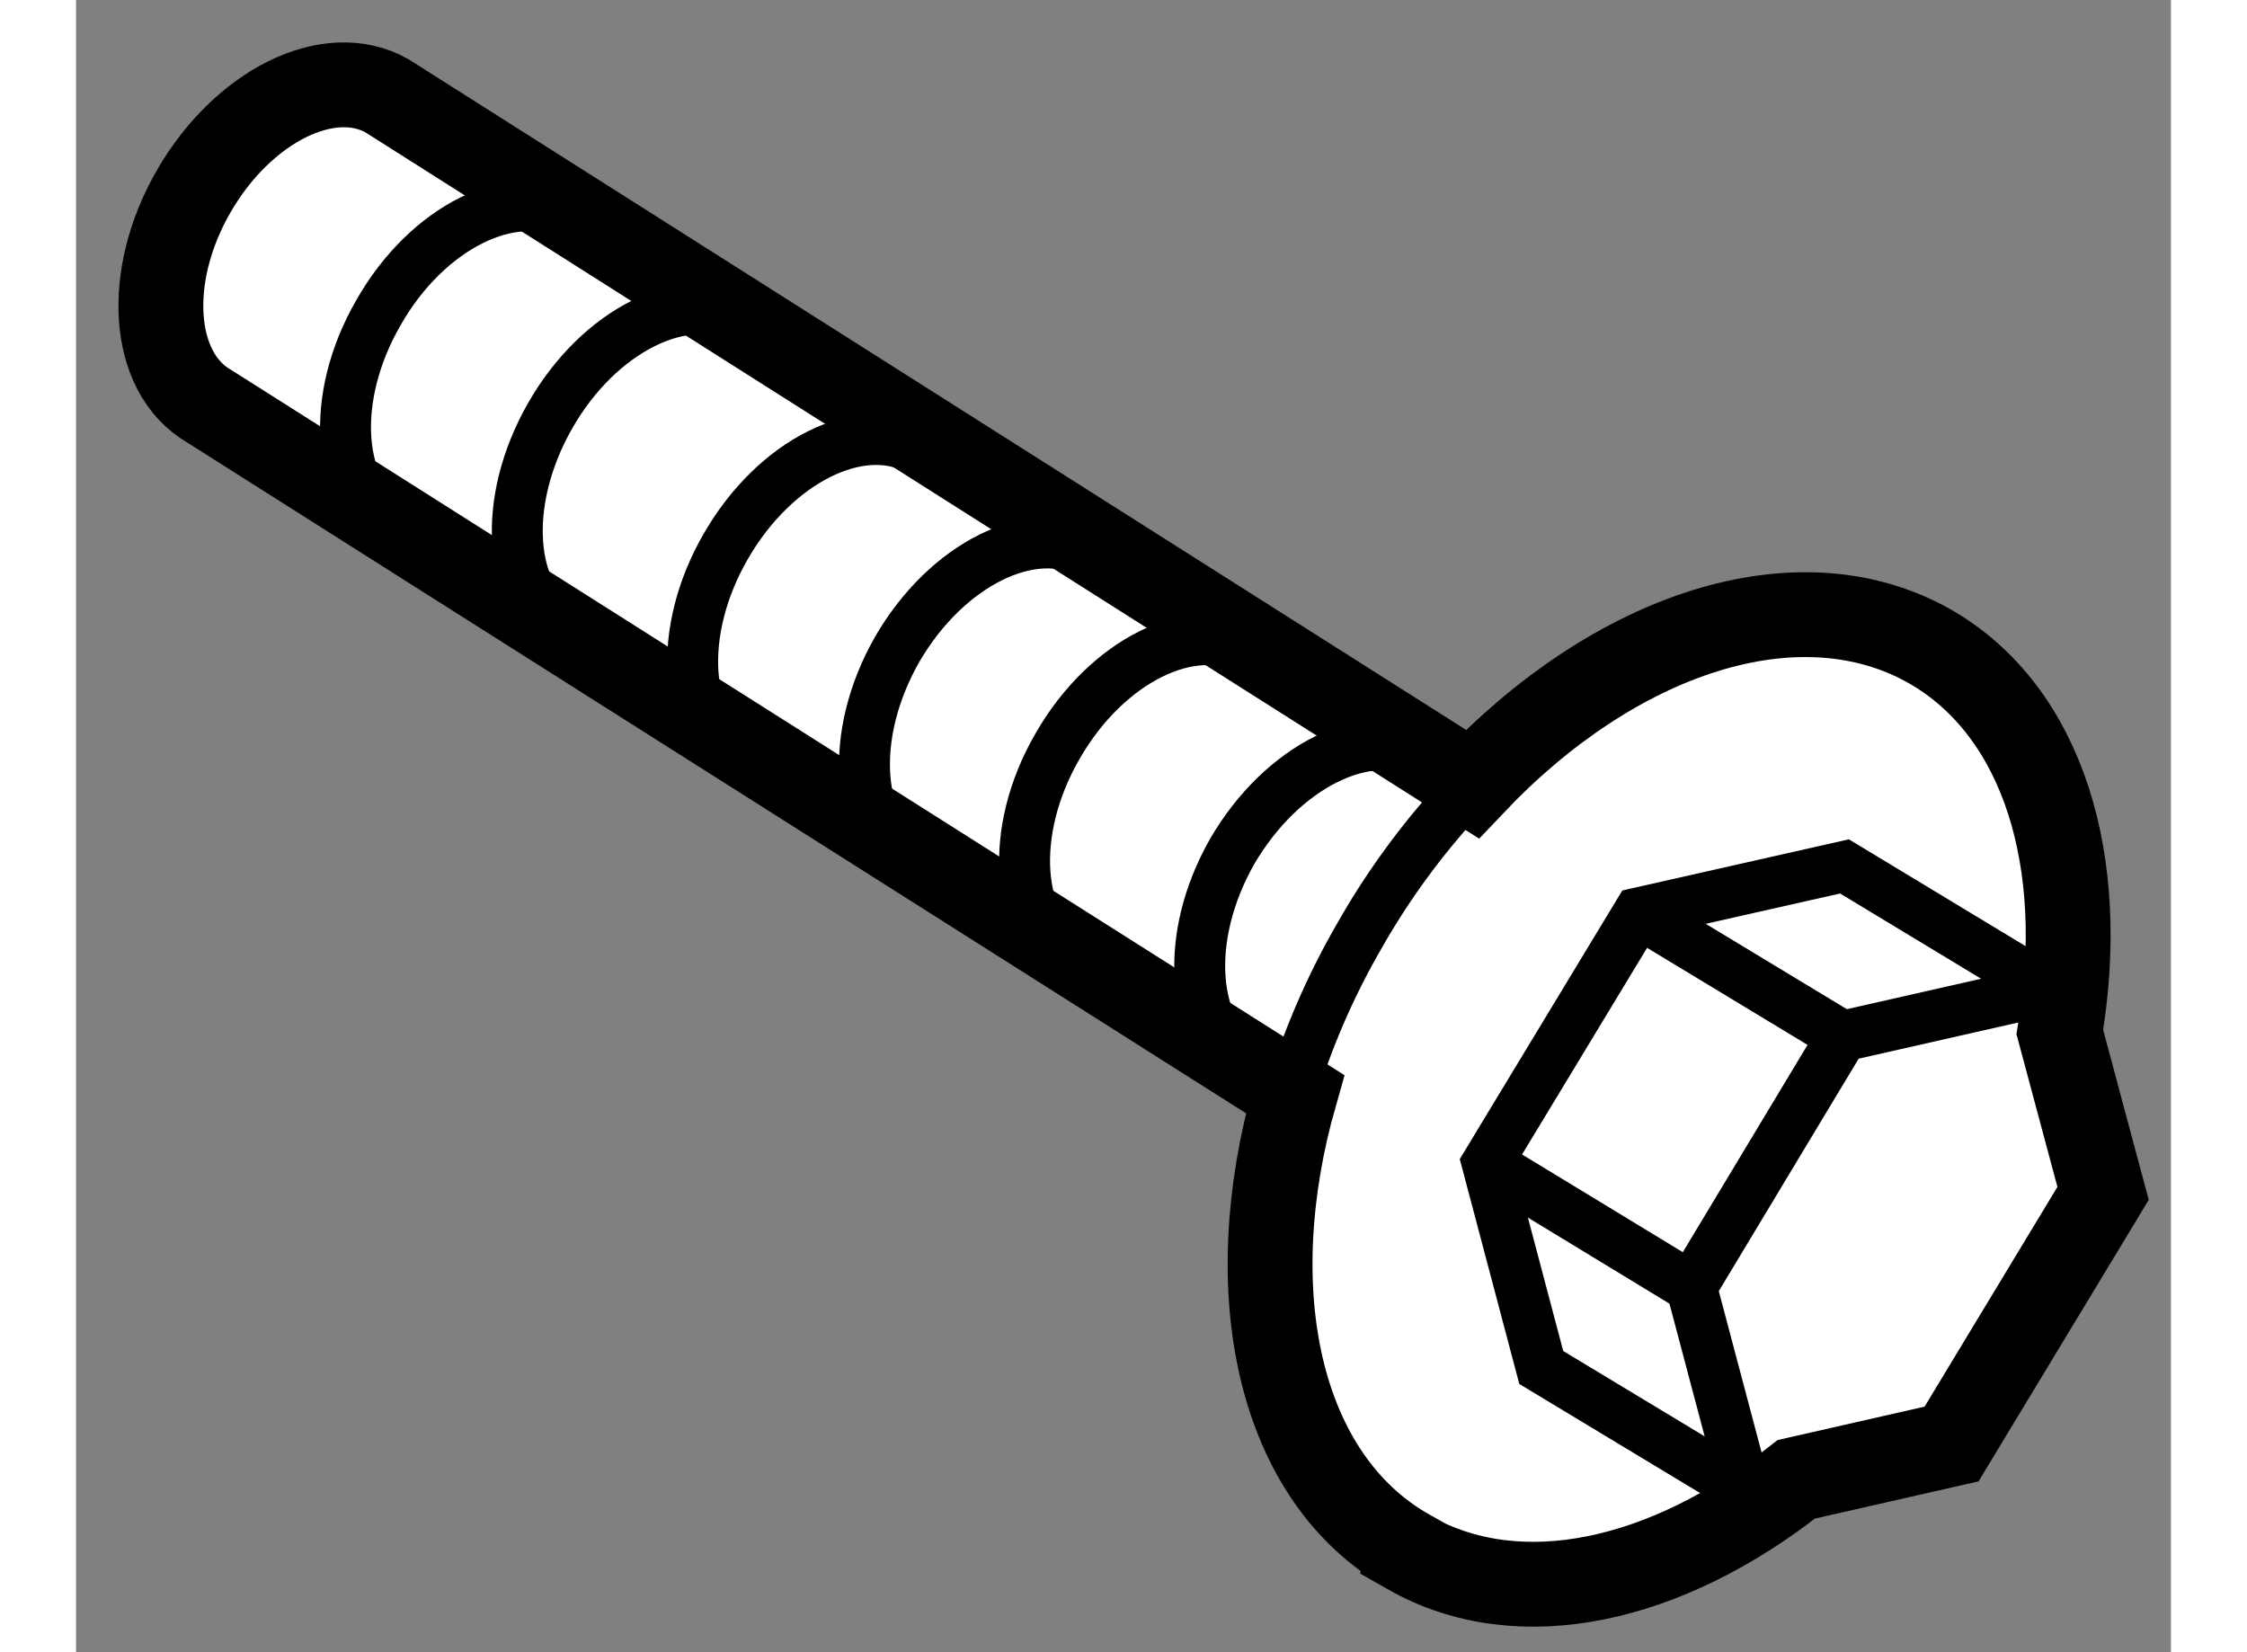 <?xml version="1.0" encoding="utf-8"?>
<!-- Generator: Adobe Illustrator 15.1.0, SVG Export Plug-In . SVG Version: 6.00 Build 0)  -->
<!DOCTYPE svg PUBLIC "-//W3C//DTD SVG 1.1//EN" "http://www.w3.org/Graphics/SVG/1.1/DTD/svg11.dtd">
<svg version="1.1" xmlns="http://www.w3.org/2000/svg" xmlns:xlink="http://www.w3.org/1999/xlink" x="0px" y="0px" width="244.8px"
	 height="180px" viewBox="101.655 76.475 12.346 9.737" enable-background="new 0 0 244.8 180" xml:space="preserve">
	
<rect x="101.655" y="76.475" width="12.346" height="9.737" fill="#808080" stroke="none"/>
	
<g><path fill="#FFFFFF" stroke="#000000" stroke-width="0.5" d="M111.793,85.193l0.915-0.208l0.893-1.477l-0.255-0.951
					c0.168-0.996-0.094-1.89-0.768-2.274c-0.776-0.438-1.854-0.075-2.694,0.813l-6.396-4.056c-0.342-0.194-0.851,0.061-1.14,0.563
					c-0.29,0.503-0.248,1.069,0.09,1.265l6.401,4.055c-0.332,1.163-0.1,2.264,0.673,2.698l-0.001,0.004
					C110.166,85.997,111.035,85.792,111.793,85.193z"></path><polyline fill="none" stroke="#000000" stroke-width="0.3" points="111.565,85.245 111.493,85.26 110.29,84.534 109.971,83.329 
					110.863,81.855 112.077,81.581 113.278,82.307 113.298,82.378 			"></polyline><polyline fill="none" stroke="#000000" stroke-width="0.3" points="111.493,85.26 111.175,84.061 112.065,82.582 113.278,82.307 
								"></polyline><line fill="none" stroke="#000000" stroke-width="0.3" x1="110.863" y1="81.855" x2="112.065" y2="82.582"></line><line fill="none" stroke="#000000" stroke-width="0.3" x1="109.971" y1="83.329" x2="111.175" y2="84.061"></line><path fill="none" stroke="#000000" stroke-width="0.3" d="M106.621,79.129c-0.338-0.192-0.848,0.063-1.137,0.566
						c-0.291,0.504-0.252,1.07,0.087,1.265"></path><path fill="none" stroke="#000000" stroke-width="0.3" d="M107.632,79.739c-0.339-0.192-0.847,0.061-1.138,0.563
						c-0.29,0.509-0.246,1.072,0.09,1.265"></path><path fill="none" stroke="#000000" stroke-width="0.3" d="M104.575,77.752c-0.341-0.192-0.852,0.061-1.138,0.566
						c-0.291,0.504-0.249,1.068,0.09,1.261"></path><path fill="none" stroke="#000000" stroke-width="0.3" d="M105.587,78.359c-0.34-0.192-0.85,0.061-1.138,0.566
						c-0.289,0.506-0.251,1.072,0.09,1.263"></path><path fill="none" stroke="#000000" stroke-width="0.3" d="M108.575,80.31c-0.338-0.194-0.848,0.059-1.136,0.563
						c-0.291,0.503-0.249,1.069,0.089,1.262"></path><path fill="none" stroke="#000000" stroke-width="0.3" d="M109.608,80.928c-0.338-0.192-0.847,0.063-1.139,0.564
						c-0.288,0.504-0.247,1.072,0.091,1.265"></path><path fill="none" stroke="#000000" stroke-width="0.3" d="M109.797,81.193c-0.211,0.231-0.409,0.498-0.577,0.794
						c-0.178,0.307-0.311,0.622-0.404,0.93"></path></g>


</svg>